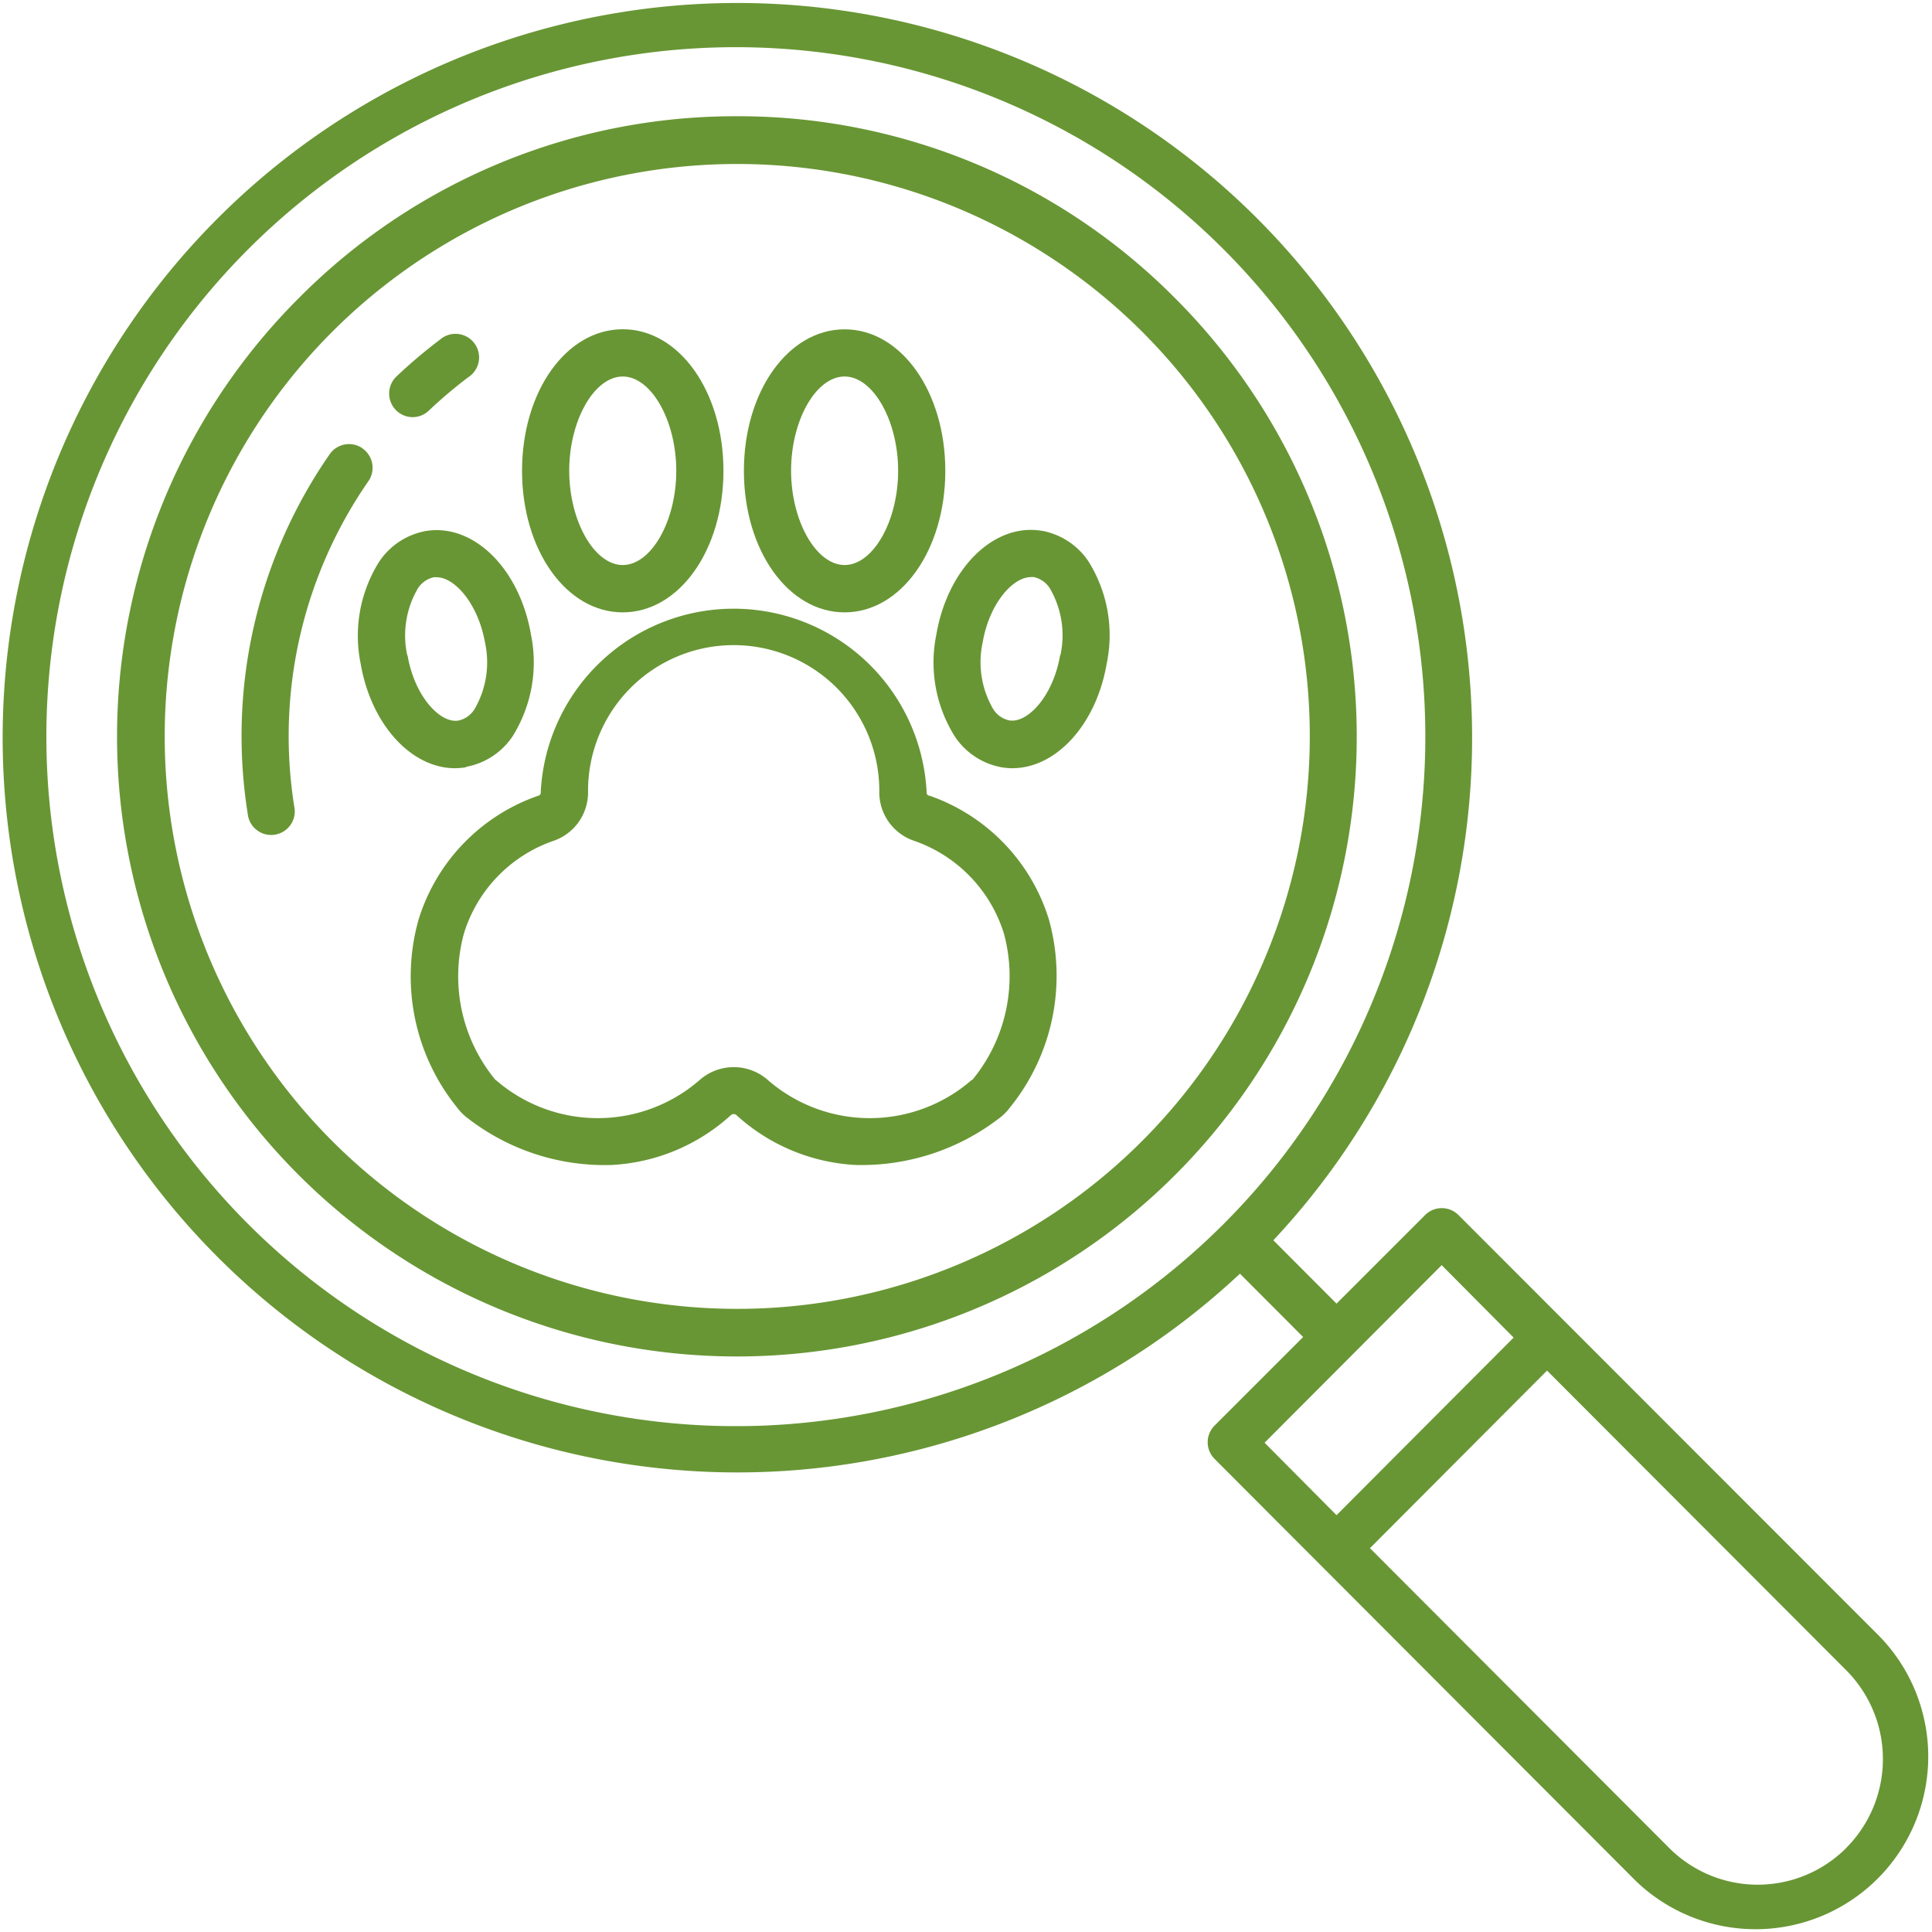 <svg xmlns="http://www.w3.org/2000/svg" xmlns:xlink="http://www.w3.org/1999/xlink" width="24" height="24" viewBox="0 0 24 24">
  <defs>
    <clipPath id="clip-path">
      <rect id="Rectangle_140" data-name="Rectangle 140" width="24" height="24" transform="translate(881 3439)" fill="#689634" stroke="#707070" stroke-width="1"/>
    </clipPath>
  </defs>
  <g id="Mask_Group_23" data-name="Mask Group 23" transform="translate(-881 -3439)" clip-path="url(#clip-path)">
    <g id="search_1_" data-name="search (1)" transform="translate(881.024 3439)">
      <path id="Path_296" data-name="Path 296" d="M9.011,1.307a7.636,7.636,0,0,0-5.44,2.257,7.7,7.7,0,1,0,10.88,0,7.636,7.636,0,0,0-5.44-2.257ZM15.6,11.693a7.111,7.111,0,1,1-2.651-8.605A7.1,7.1,0,0,1,15.6,11.693Z" transform="translate(0.119 0.137)" fill="#689634"/>
      <path id="Path_297" data-name="Path 297" d="M18.455,15.438a.293.293,0,0,0-.415,0l-1.1,1.1-.785-.787a9.127,9.127,0,1,0-.415.415l.785.787-1.1,1.1a.293.293,0,0,0,0,.414l5.232,5.242a2.145,2.145,0,0,0,3.031-3.035Zm-2.919.112a8.565,8.565,0,1,1,1.878-2.833,8.536,8.536,0,0,1-1.878,2.833Zm.51,2.716,2.2-2.206.894.9-2.2,2.206ZM23.272,23.3a1.554,1.554,0,0,1-2.2,0l-3.717-3.724,2.2-2.206,3.717,3.723a1.564,1.564,0,0,1,0,2.206Z" transform="translate(-0.361 -0.344)" fill="#689634"/>
      <path id="Path_298" data-name="Path 298" d="M3.861,4.14a.292.292,0,0,0,.2-.081,5.641,5.641,0,0,1,.489-.414A.293.293,0,1,0,4.2,3.177a6.223,6.223,0,0,0-.54.457.293.293,0,0,0,.2.506Z" transform="translate(1.242 1.042)" fill="#689634"/>
      <path id="Path_299" data-name="Path 299" d="M3.848,4.074a.293.293,0,0,0-.408.074A6.142,6.142,0,0,0,2.422,8.612.293.293,0,1,0,3,8.522a5.558,5.558,0,0,1,.921-4.039.293.293,0,0,0-.074-.408Z" transform="translate(0.631 1.495)" fill="#689634"/>
      <path id="Path_300" data-name="Path 300" d="M10.186,7.741c-.025-.009-.029-.029-.029-.055V7.679a2.4,2.4,0,0,0-4.792,0v.007c0,.024,0,.045-.029.054A2.365,2.365,0,0,0,3.848,9.275a2.593,2.593,0,0,0,.481,2.344.636.636,0,0,0,.135.133,2.776,2.776,0,0,0,1.775.576,2.381,2.381,0,0,0,1.488-.62.052.052,0,0,1,.068,0,2.38,2.38,0,0,0,1.488.62l.118,0a2.805,2.805,0,0,0,1.656-.579.629.629,0,0,0,.134-.133,2.6,2.6,0,0,0,.484-2.344,2.365,2.365,0,0,0-1.488-1.534Zm.534,3.528-.009.009a1.929,1.929,0,0,1-2.519,0,.641.641,0,0,0-.86,0,1.929,1.929,0,0,1-2.519,0L4.8,11.269a2.02,2.02,0,0,1-.389-1.82A1.768,1.768,0,0,1,5.526,8.3a.635.635,0,0,0,.426-.61V7.679a1.809,1.809,0,0,1,3.618,0v.005A.636.636,0,0,0,10,8.3a1.776,1.776,0,0,1,1.118,1.153,2.024,2.024,0,0,1-.394,1.82Z" transform="translate(1.329 2.144)" fill="#689634"/>
      <path id="Path_301" data-name="Path 301" d="M4.651,7.677A.887.887,0,0,0,5.228,7.3a1.729,1.729,0,0,0,.23-1.265c-.141-.822-.715-1.387-1.309-1.287a.887.887,0,0,0-.577.381,1.729,1.729,0,0,0-.23,1.265c.13.759.63,1.3,1.172,1.3a.823.823,0,0,0,.137-.012Zm-.73-1.386a1.156,1.156,0,0,1,.13-.827.312.312,0,0,1,.2-.142.212.212,0,0,1,.036,0c.223,0,.514.328.6.811a1.156,1.156,0,0,1-.13.827.312.312,0,0,1-.2.142c-.226.039-.545-.3-.632-.808Z" transform="translate(1.114 1.849)" fill="#689634"/>
      <path id="Path_302" data-name="Path 302" d="M5.92,6.588c.7,0,1.251-.773,1.251-1.758S6.622,3.071,5.92,3.071s-1.251.773-1.251,1.758S5.218,6.588,5.92,6.588Zm0-2.93c.354,0,.665.548.665,1.172S6.274,6,5.92,6s-.665-.548-.665-1.172S5.566,3.658,5.92,3.658Z" transform="translate(1.792 1.019)" fill="#689634"/>
      <path id="Path_303" data-name="Path 303" d="M9.419,4.744c-.593-.1-1.168.465-1.309,1.287A1.728,1.728,0,0,0,8.34,7.3a.887.887,0,0,0,.577.381.822.822,0,0,0,.137.012c.542,0,1.042-.54,1.172-1.3A1.727,1.727,0,0,0,10,5.125a.887.887,0,0,0-.577-.381Zm.228,1.547c-.087.509-.406.847-.632.808a.312.312,0,0,1-.2-.142,1.156,1.156,0,0,1-.13-.827c.083-.482.373-.811.6-.811a.212.212,0,0,1,.036,0,.312.312,0,0,1,.2.142,1.156,1.156,0,0,1,.13.827Z" transform="translate(3.498 1.85)" fill="#689634"/>
      <path id="Path_304" data-name="Path 304" d="M7.757,6.588c.7,0,1.251-.773,1.251-1.758s-.55-1.758-1.251-1.758-1.251.773-1.251,1.758S7.055,6.588,7.757,6.588Zm0-2.93c.354,0,.665.548.665,1.172S8.111,6,7.757,6s-.665-.548-.665-1.172S7.4,3.658,7.757,3.658Z" transform="translate(2.711 1.019)" fill="#689634"/>
    </g>
  </g>
</svg>
